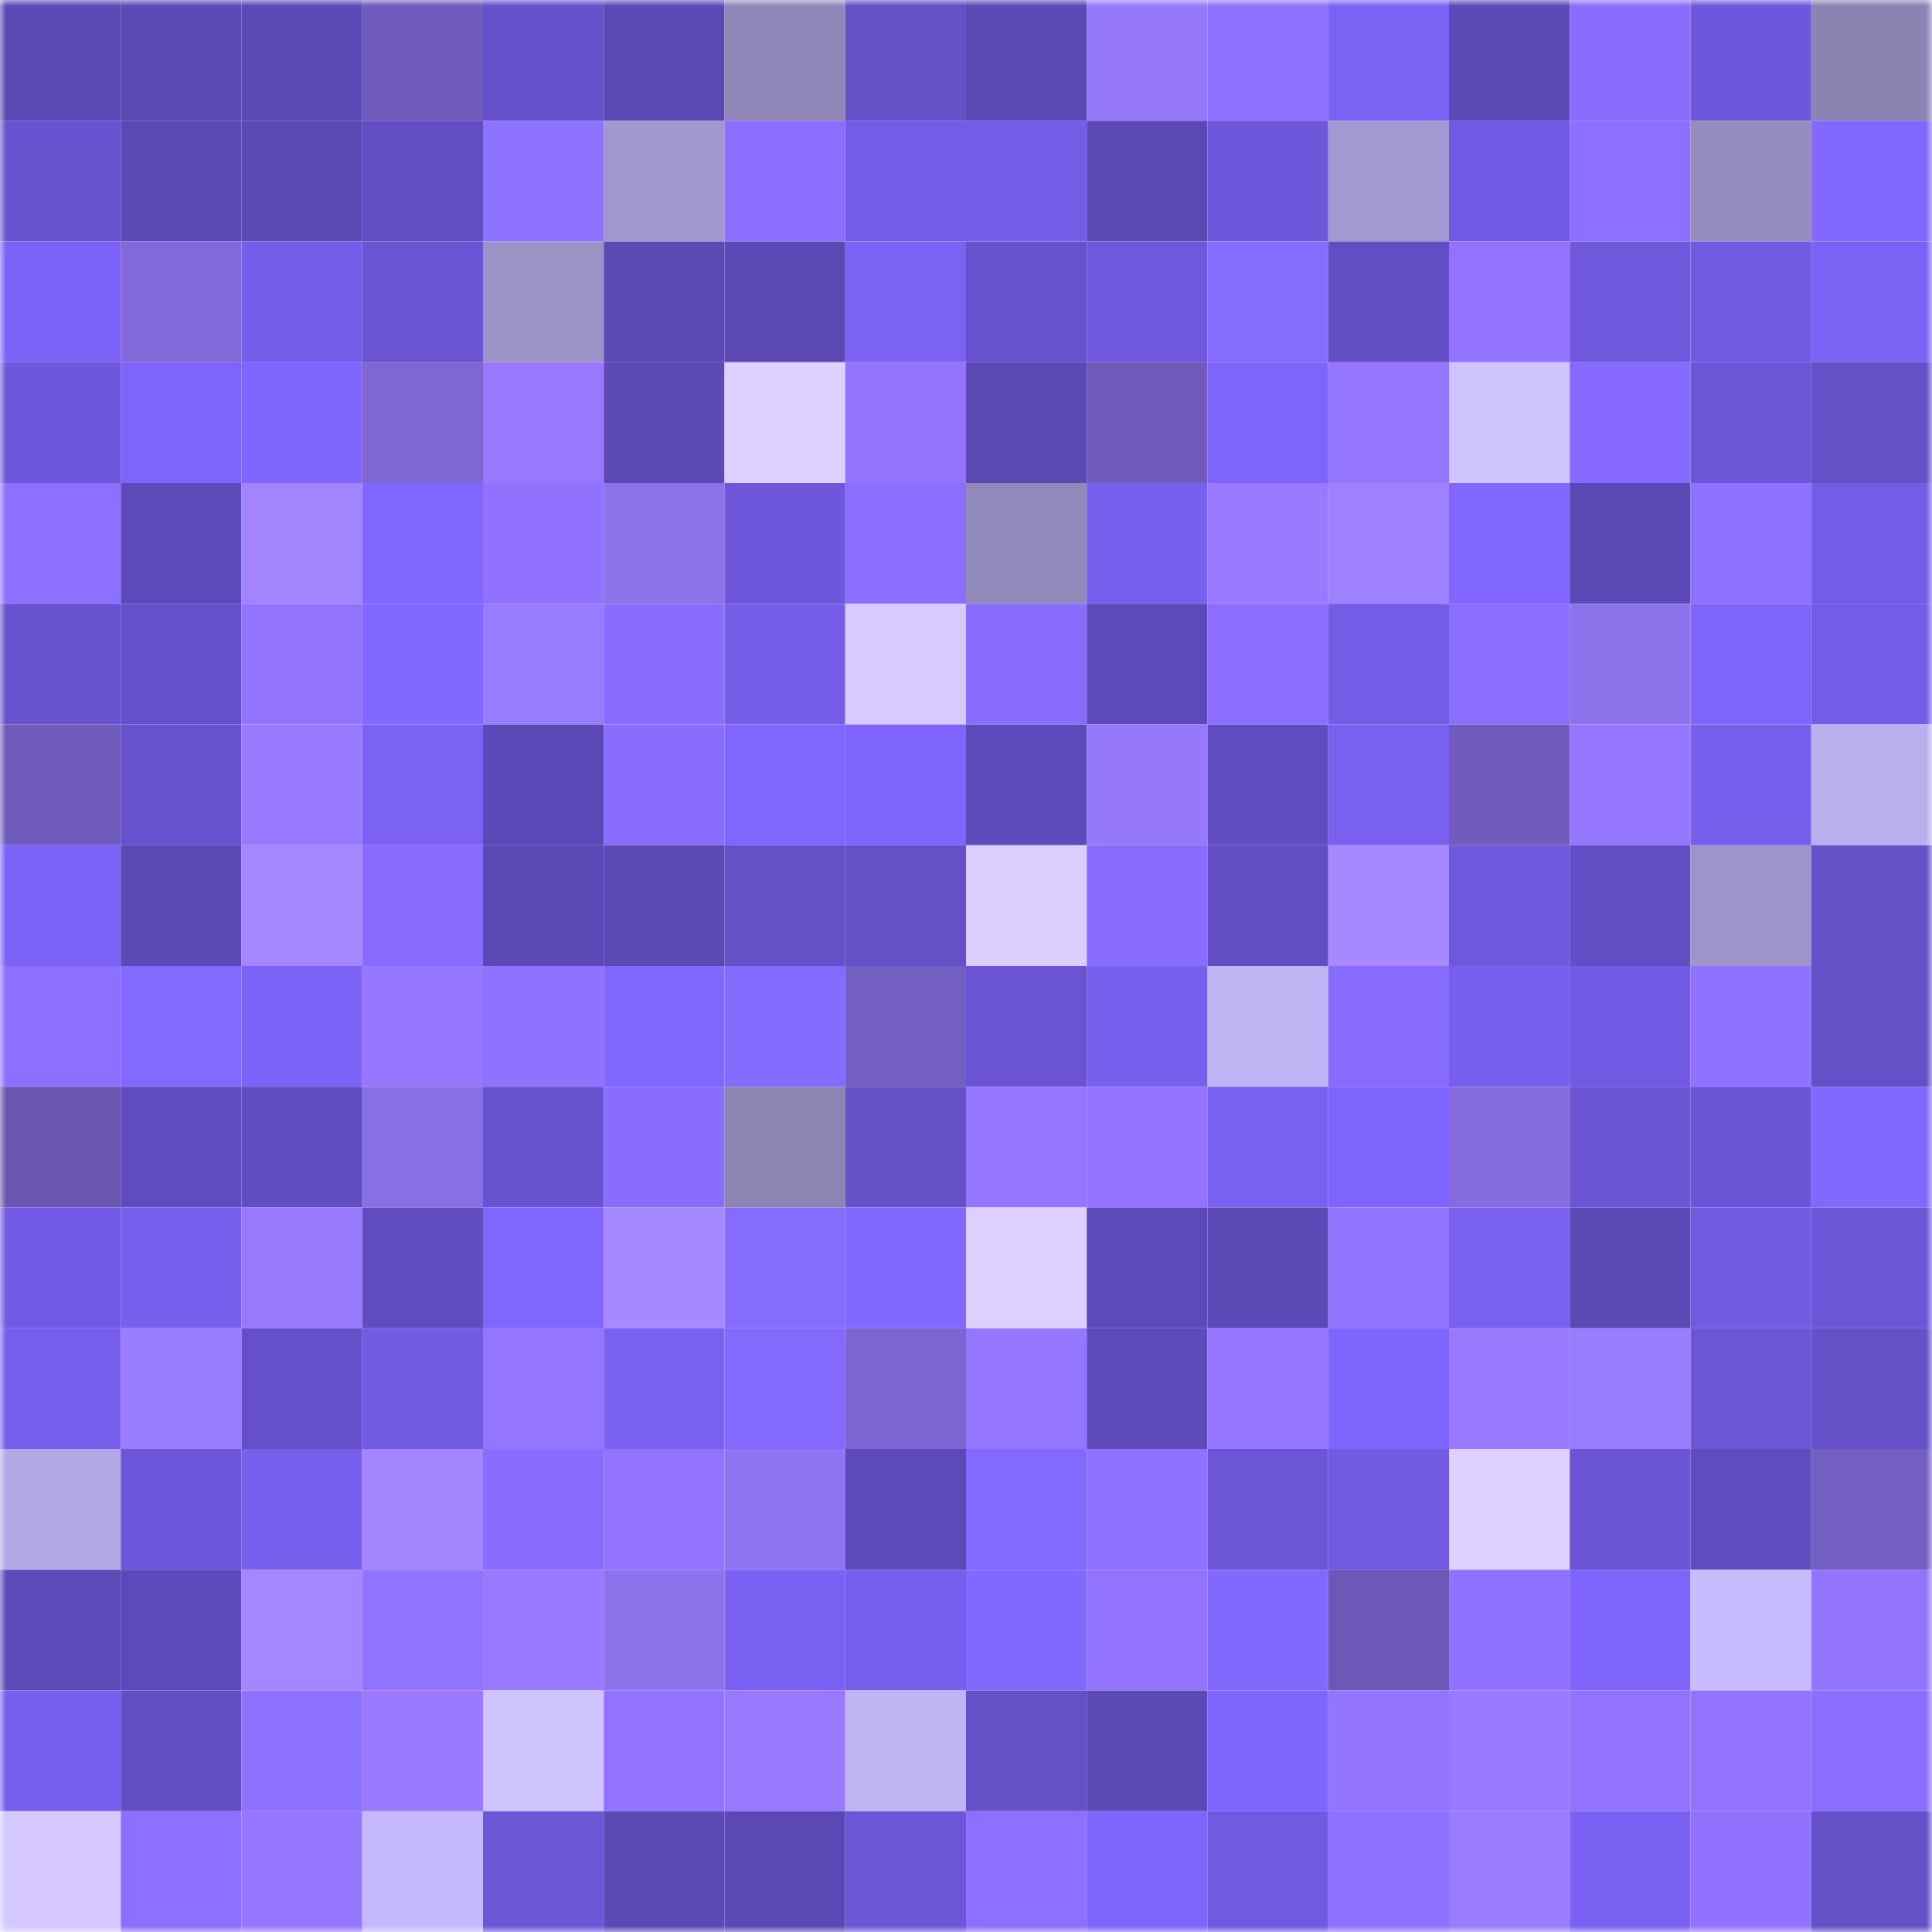 <svg viewBox="0 0 160 160" fill="none" role="img" xmlns="http://www.w3.org/2000/svg" width="240" height="240" name="linea%2Clinea42.linea.eth"><mask id="12639978" mask-type="alpha" maskUnits="userSpaceOnUse" x="0" y="0" width="160" height="160"><rect width="160" height="160" fill="#FFFFFF"></rect></mask><g mask="url(#12639978)"><rect x="0" y="0" width="10" height="10" fill="#5c49b6"></rect><rect x="10" y="0" width="10" height="10" fill="#5c49b6"></rect><rect x="20" y="0" width="10" height="10" fill="#5c49b6"></rect><rect x="30" y="0" width="10" height="10" fill="#715cbd"></rect><rect x="40" y="0" width="10" height="10" fill="#6651cc"></rect><rect x="50" y="0" width="10" height="10" fill="#5c49b6"></rect><rect x="60" y="0" width="10" height="10" fill="#9088b8"></rect><rect x="70" y="0" width="10" height="10" fill="#6450c7"></rect><rect x="80" y="0" width="10" height="10" fill="#5c49b6"></rect><rect x="90" y="0" width="10" height="10" fill="#9579fa"></rect><rect x="100" y="0" width="10" height="10" fill="#8e71ff"></rect><rect x="110" y="0" width="10" height="10" fill="#7b62f5"></rect><rect x="120" y="0" width="10" height="10" fill="#5c49b6"></rect><rect x="130" y="0" width="10" height="10" fill="#896dff"></rect><rect x="140" y="0" width="10" height="10" fill="#6d57da"></rect><rect x="150" y="0" width="10" height="10" fill="#8b83b2"></rect><rect x="0" y="10" width="10" height="10" fill="#6853d0"></rect><rect x="10" y="10" width="10" height="10" fill="#5c49b6"></rect><rect x="20" y="10" width="10" height="10" fill="#5c49b6"></rect><rect x="30" y="10" width="10" height="10" fill="#624ec4"></rect><rect x="40" y="10" width="10" height="10" fill="#8d71ff"></rect><rect x="50" y="10" width="10" height="10" fill="#a197ce"></rect><rect x="60" y="10" width="10" height="10" fill="#8b6eff"></rect><rect x="70" y="10" width="10" height="10" fill="#735ce6"></rect><rect x="80" y="10" width="10" height="10" fill="#755de8"></rect><rect x="90" y="10" width="10" height="10" fill="#5c49b6"></rect><rect x="100" y="10" width="10" height="10" fill="#6e57db"></rect><rect x="110" y="10" width="10" height="10" fill="#a399d0"></rect><rect x="120" y="10" width="10" height="10" fill="#725be4"></rect><rect x="130" y="10" width="10" height="10" fill="#8d70ff"></rect><rect x="140" y="10" width="10" height="10" fill="#958cbf"></rect><rect x="150" y="10" width="10" height="10" fill="#8368ff"></rect><rect x="0" y="20" width="10" height="10" fill="#7c62f7"></rect><rect x="10" y="20" width="10" height="10" fill="#8169d9"></rect><rect x="20" y="20" width="10" height="10" fill="#745de8"></rect><rect x="30" y="20" width="10" height="10" fill="#6a54d3"></rect><rect x="40" y="20" width="10" height="10" fill="#9b92c6"></rect><rect x="50" y="20" width="10" height="10" fill="#5c49b6"></rect><rect x="60" y="20" width="10" height="10" fill="#5c49b6"></rect><rect x="70" y="20" width="10" height="10" fill="#7b62f5"></rect><rect x="80" y="20" width="10" height="10" fill="#6752ce"></rect><rect x="90" y="20" width="10" height="10" fill="#6f58dc"></rect><rect x="100" y="20" width="10" height="10" fill="#866bff"></rect><rect x="110" y="20" width="10" height="10" fill="#624ec4"></rect><rect x="120" y="20" width="10" height="10" fill="#9173ff"></rect><rect x="130" y="20" width="10" height="10" fill="#6f58dc"></rect><rect x="140" y="20" width="10" height="10" fill="#715ae1"></rect><rect x="150" y="20" width="10" height="10" fill="#7b62f5"></rect><rect x="0" y="30" width="10" height="10" fill="#6e57da"></rect><rect x="10" y="30" width="10" height="10" fill="#7e64fb"></rect><rect x="20" y="30" width="10" height="10" fill="#7f65fd"></rect><rect x="30" y="30" width="10" height="10" fill="#7e66d3"></rect><rect x="40" y="30" width="10" height="10" fill="#9778ff"></rect><rect x="50" y="30" width="10" height="10" fill="#5c49b6"></rect><rect x="60" y="30" width="10" height="10" fill="#dfd1ff"></rect><rect x="70" y="30" width="10" height="10" fill="#9274ff"></rect><rect x="80" y="30" width="10" height="10" fill="#5c49b6"></rect><rect x="90" y="30" width="10" height="10" fill="#705bbb"></rect><rect x="100" y="30" width="10" height="10" fill="#7d64fa"></rect><rect x="110" y="30" width="10" height="10" fill="#9476ff"></rect><rect x="120" y="30" width="10" height="10" fill="#d0c4ff"></rect><rect x="130" y="30" width="10" height="10" fill="#866aff"></rect><rect x="140" y="30" width="10" height="10" fill="#6c56d7"></rect><rect x="150" y="30" width="10" height="10" fill="#6450c7"></rect><rect x="0" y="40" width="10" height="10" fill="#8d70ff"></rect><rect x="10" y="40" width="10" height="10" fill="#5d4aba"></rect><rect x="20" y="40" width="10" height="10" fill="#a384ff"></rect><rect x="30" y="40" width="10" height="10" fill="#8166ff"></rect><rect x="40" y="40" width="10" height="10" fill="#9072ff"></rect><rect x="50" y="40" width="10" height="10" fill="#8c72eb"></rect><rect x="60" y="40" width="10" height="10" fill="#6e57db"></rect><rect x="70" y="40" width="10" height="10" fill="#8a6eff"></rect><rect x="80" y="40" width="10" height="10" fill="#9189b9"></rect><rect x="90" y="40" width="10" height="10" fill="#7860ef"></rect><rect x="100" y="40" width="10" height="10" fill="#9979ff"></rect><rect x="110" y="40" width="10" height="10" fill="#9f81ff"></rect><rect x="120" y="40" width="10" height="10" fill="#8167ff"></rect><rect x="130" y="40" width="10" height="10" fill="#5c49b6"></rect><rect x="140" y="40" width="10" height="10" fill="#8d71ff"></rect><rect x="150" y="40" width="10" height="10" fill="#735ce6"></rect><rect x="0" y="50" width="10" height="10" fill="#6852cf"></rect><rect x="10" y="50" width="10" height="10" fill="#6550c9"></rect><rect x="20" y="50" width="10" height="10" fill="#9274ff"></rect><rect x="30" y="50" width="10" height="10" fill="#8368ff"></rect><rect x="40" y="50" width="10" height="10" fill="#987cff"></rect><rect x="50" y="50" width="10" height="10" fill="#896dff"></rect><rect x="60" y="50" width="10" height="10" fill="#755de8"></rect><rect x="70" y="50" width="10" height="10" fill="#d6caff"></rect><rect x="80" y="50" width="10" height="10" fill="#886dff"></rect><rect x="90" y="50" width="10" height="10" fill="#5d4aba"></rect><rect x="100" y="50" width="10" height="10" fill="#8b6eff"></rect><rect x="110" y="50" width="10" height="10" fill="#735ce6"></rect><rect x="120" y="50" width="10" height="10" fill="#8a6eff"></rect><rect x="130" y="50" width="10" height="10" fill="#8c72eb"></rect><rect x="140" y="50" width="10" height="10" fill="#7f65fe"></rect><rect x="150" y="50" width="10" height="10" fill="#735ce6"></rect><rect x="0" y="60" width="10" height="10" fill="#6f5bbb"></rect><rect x="10" y="60" width="10" height="10" fill="#6752cd"></rect><rect x="20" y="60" width="10" height="10" fill="#9879ff"></rect><rect x="30" y="60" width="10" height="10" fill="#7b62f5"></rect><rect x="40" y="60" width="10" height="10" fill="#5c49b7"></rect><rect x="50" y="60" width="10" height="10" fill="#896dff"></rect><rect x="60" y="60" width="10" height="10" fill="#8066ff"></rect><rect x="70" y="60" width="10" height="10" fill="#7f65fd"></rect><rect x="80" y="60" width="10" height="10" fill="#5e4bbb"></rect><rect x="90" y="60" width="10" height="10" fill="#9579fa"></rect><rect x="100" y="60" width="10" height="10" fill="#604dc0"></rect><rect x="110" y="60" width="10" height="10" fill="#7960f1"></rect><rect x="120" y="60" width="10" height="10" fill="#715cbe"></rect><rect x="130" y="60" width="10" height="10" fill="#9576ff"></rect><rect x="140" y="60" width="10" height="10" fill="#775fed"></rect><rect x="150" y="60" width="10" height="10" fill="#baafed"></rect><rect x="0" y="70" width="10" height="10" fill="#7c63f7"></rect><rect x="10" y="70" width="10" height="10" fill="#5c49b6"></rect><rect x="20" y="70" width="10" height="10" fill="#a586ff"></rect><rect x="30" y="70" width="10" height="10" fill="#876bff"></rect><rect x="40" y="70" width="10" height="10" fill="#5c49b6"></rect><rect x="50" y="70" width="10" height="10" fill="#5c49b6"></rect><rect x="60" y="70" width="10" height="10" fill="#6450c7"></rect><rect x="70" y="70" width="10" height="10" fill="#6450c7"></rect><rect x="80" y="70" width="10" height="10" fill="#dccfff"></rect><rect x="90" y="70" width="10" height="10" fill="#886cff"></rect><rect x="100" y="70" width="10" height="10" fill="#634ec5"></rect><rect x="110" y="70" width="10" height="10" fill="#a888ff"></rect><rect x="120" y="70" width="10" height="10" fill="#6f58dd"></rect><rect x="130" y="70" width="10" height="10" fill="#634fc5"></rect><rect x="140" y="70" width="10" height="10" fill="#9f95cb"></rect><rect x="150" y="70" width="10" height="10" fill="#6450c7"></rect><rect x="0" y="80" width="10" height="10" fill="#8d70ff"></rect><rect x="10" y="80" width="10" height="10" fill="#8469ff"></rect><rect x="20" y="80" width="10" height="10" fill="#7d63f8"></rect><rect x="30" y="80" width="10" height="10" fill="#9677ff"></rect><rect x="40" y="80" width="10" height="10" fill="#8f72ff"></rect><rect x="50" y="80" width="10" height="10" fill="#8267ff"></rect><rect x="60" y="80" width="10" height="10" fill="#856aff"></rect><rect x="70" y="80" width="10" height="10" fill="#735ec1"></rect><rect x="80" y="80" width="10" height="10" fill="#6a54d3"></rect><rect x="90" y="80" width="10" height="10" fill="#7860ef"></rect><rect x="100" y="80" width="10" height="10" fill="#beb3f3"></rect><rect x="110" y="80" width="10" height="10" fill="#876bff"></rect><rect x="120" y="80" width="10" height="10" fill="#785fef"></rect><rect x="130" y="80" width="10" height="10" fill="#725be4"></rect><rect x="140" y="80" width="10" height="10" fill="#8f72ff"></rect><rect x="150" y="80" width="10" height="10" fill="#6450c7"></rect><rect x="0" y="90" width="10" height="10" fill="#6a56b1"></rect><rect x="10" y="90" width="10" height="10" fill="#5f4cbe"></rect><rect x="20" y="90" width="10" height="10" fill="#604dc0"></rect><rect x="30" y="90" width="10" height="10" fill="#896fe6"></rect><rect x="40" y="90" width="10" height="10" fill="#6853d0"></rect><rect x="50" y="90" width="10" height="10" fill="#896dff"></rect><rect x="60" y="90" width="10" height="10" fill="#8c84b3"></rect><rect x="70" y="90" width="10" height="10" fill="#6450c7"></rect><rect x="80" y="90" width="10" height="10" fill="#9476ff"></rect><rect x="90" y="90" width="10" height="10" fill="#9173ff"></rect><rect x="100" y="90" width="10" height="10" fill="#7a61f2"></rect><rect x="110" y="90" width="10" height="10" fill="#7f65fd"></rect><rect x="120" y="90" width="10" height="10" fill="#856de0"></rect><rect x="130" y="90" width="10" height="10" fill="#6b55d5"></rect><rect x="140" y="90" width="10" height="10" fill="#6b55d6"></rect><rect x="150" y="90" width="10" height="10" fill="#8368ff"></rect><rect x="0" y="100" width="10" height="10" fill="#725be4"></rect><rect x="10" y="100" width="10" height="10" fill="#7860ef"></rect><rect x="20" y="100" width="10" height="10" fill="#967afb"></rect><rect x="30" y="100" width="10" height="10" fill="#604dc0"></rect><rect x="40" y="100" width="10" height="10" fill="#8065fe"></rect><rect x="50" y="100" width="10" height="10" fill="#a688ff"></rect><rect x="60" y="100" width="10" height="10" fill="#866bff"></rect><rect x="70" y="100" width="10" height="10" fill="#8368ff"></rect><rect x="80" y="100" width="10" height="10" fill="#ddd0ff"></rect><rect x="90" y="100" width="10" height="10" fill="#5d4aba"></rect><rect x="100" y="100" width="10" height="10" fill="#5c49b6"></rect><rect x="110" y="100" width="10" height="10" fill="#9073ff"></rect><rect x="120" y="100" width="10" height="10" fill="#7860f0"></rect><rect x="130" y="100" width="10" height="10" fill="#5c49b6"></rect><rect x="140" y="100" width="10" height="10" fill="#725be3"></rect><rect x="150" y="100" width="10" height="10" fill="#6c56d7"></rect><rect x="0" y="110" width="10" height="10" fill="#775eed"></rect><rect x="10" y="110" width="10" height="10" fill="#997dff"></rect><rect x="20" y="110" width="10" height="10" fill="#6550c9"></rect><rect x="30" y="110" width="10" height="10" fill="#725ae2"></rect><rect x="40" y="110" width="10" height="10" fill="#9375ff"></rect><rect x="50" y="110" width="10" height="10" fill="#7a61f3"></rect><rect x="60" y="110" width="10" height="10" fill="#8469ff"></rect><rect x="70" y="110" width="10" height="10" fill="#7c65d0"></rect><rect x="80" y="110" width="10" height="10" fill="#9577ff"></rect><rect x="90" y="110" width="10" height="10" fill="#5d4aba"></rect><rect x="100" y="110" width="10" height="10" fill="#9677ff"></rect><rect x="110" y="110" width="10" height="10" fill="#7f65fd"></rect><rect x="120" y="110" width="10" height="10" fill="#9879ff"></rect><rect x="130" y="110" width="10" height="10" fill="#997dff"></rect><rect x="140" y="110" width="10" height="10" fill="#6c55d6"></rect><rect x="150" y="110" width="10" height="10" fill="#6450c7"></rect><rect x="0" y="120" width="10" height="10" fill="#b3a8e5"></rect><rect x="10" y="120" width="10" height="10" fill="#6d56d9"></rect><rect x="20" y="120" width="10" height="10" fill="#785fee"></rect><rect x="30" y="120" width="10" height="10" fill="#a385ff"></rect><rect x="40" y="120" width="10" height="10" fill="#896dff"></rect><rect x="50" y="120" width="10" height="10" fill="#9173ff"></rect><rect x="60" y="120" width="10" height="10" fill="#9075f2"></rect><rect x="70" y="120" width="10" height="10" fill="#5c4ab8"></rect><rect x="80" y="120" width="10" height="10" fill="#8369ff"></rect><rect x="90" y="120" width="10" height="10" fill="#8f72ff"></rect><rect x="100" y="120" width="10" height="10" fill="#6c55d6"></rect><rect x="110" y="120" width="10" height="10" fill="#725ae2"></rect><rect x="120" y="120" width="10" height="10" fill="#ded0ff"></rect><rect x="130" y="120" width="10" height="10" fill="#6b55d5"></rect><rect x="140" y="120" width="10" height="10" fill="#5f4cbe"></rect><rect x="150" y="120" width="10" height="10" fill="#735ec1"></rect><rect x="0" y="130" width="10" height="10" fill="#5c4ab8"></rect><rect x="10" y="130" width="10" height="10" fill="#5d4aba"></rect><rect x="20" y="130" width="10" height="10" fill="#a586ff"></rect><rect x="30" y="130" width="10" height="10" fill="#9073ff"></rect><rect x="40" y="130" width="10" height="10" fill="#9879ff"></rect><rect x="50" y="130" width="10" height="10" fill="#8c72eb"></rect><rect x="60" y="130" width="10" height="10" fill="#7a61f3"></rect><rect x="70" y="130" width="10" height="10" fill="#775fee"></rect><rect x="80" y="130" width="10" height="10" fill="#8368ff"></rect><rect x="90" y="130" width="10" height="10" fill="#9173ff"></rect><rect x="100" y="130" width="10" height="10" fill="#8368ff"></rect><rect x="110" y="130" width="10" height="10" fill="#6c58b6"></rect><rect x="120" y="130" width="10" height="10" fill="#8f72ff"></rect><rect x="130" y="130" width="10" height="10" fill="#7e64fb"></rect><rect x="140" y="130" width="10" height="10" fill="#c8bcff"></rect><rect x="150" y="130" width="10" height="10" fill="#9274ff"></rect><rect x="0" y="140" width="10" height="10" fill="#775fed"></rect><rect x="10" y="140" width="10" height="10" fill="#634fc5"></rect><rect x="20" y="140" width="10" height="10" fill="#8e71ff"></rect><rect x="30" y="140" width="10" height="10" fill="#9879ff"></rect><rect x="40" y="140" width="10" height="10" fill="#d0c4ff"></rect><rect x="50" y="140" width="10" height="10" fill="#9173ff"></rect><rect x="60" y="140" width="10" height="10" fill="#9778ff"></rect><rect x="70" y="140" width="10" height="10" fill="#bfb4f4"></rect><rect x="80" y="140" width="10" height="10" fill="#6550c8"></rect><rect x="90" y="140" width="10" height="10" fill="#5c49b6"></rect><rect x="100" y="140" width="10" height="10" fill="#7f65fd"></rect><rect x="110" y="140" width="10" height="10" fill="#9274ff"></rect><rect x="120" y="140" width="10" height="10" fill="#9979ff"></rect><rect x="130" y="140" width="10" height="10" fill="#9173ff"></rect><rect x="140" y="140" width="10" height="10" fill="#9173ff"></rect><rect x="150" y="140" width="10" height="10" fill="#8a6eff"></rect><rect x="0" y="150" width="10" height="10" fill="#d4c8ff"></rect><rect x="10" y="150" width="10" height="10" fill="#8d70ff"></rect><rect x="20" y="150" width="10" height="10" fill="#9577ff"></rect><rect x="30" y="150" width="10" height="10" fill="#c5b9fc"></rect><rect x="40" y="150" width="10" height="10" fill="#6d57d9"></rect><rect x="50" y="150" width="10" height="10" fill="#5c49b6"></rect><rect x="60" y="150" width="10" height="10" fill="#5c49b6"></rect><rect x="70" y="150" width="10" height="10" fill="#6c56d7"></rect><rect x="80" y="150" width="10" height="10" fill="#8d70ff"></rect><rect x="90" y="150" width="10" height="10" fill="#7e64fb"></rect><rect x="100" y="150" width="10" height="10" fill="#7159e0"></rect><rect x="110" y="150" width="10" height="10" fill="#8c70ff"></rect><rect x="120" y="150" width="10" height="10" fill="#997cff"></rect><rect x="130" y="150" width="10" height="10" fill="#7a61f3"></rect><rect x="140" y="150" width="10" height="10" fill="#9072ff"></rect><rect x="150" y="150" width="10" height="10" fill="#6450c7"></rect></g></svg>